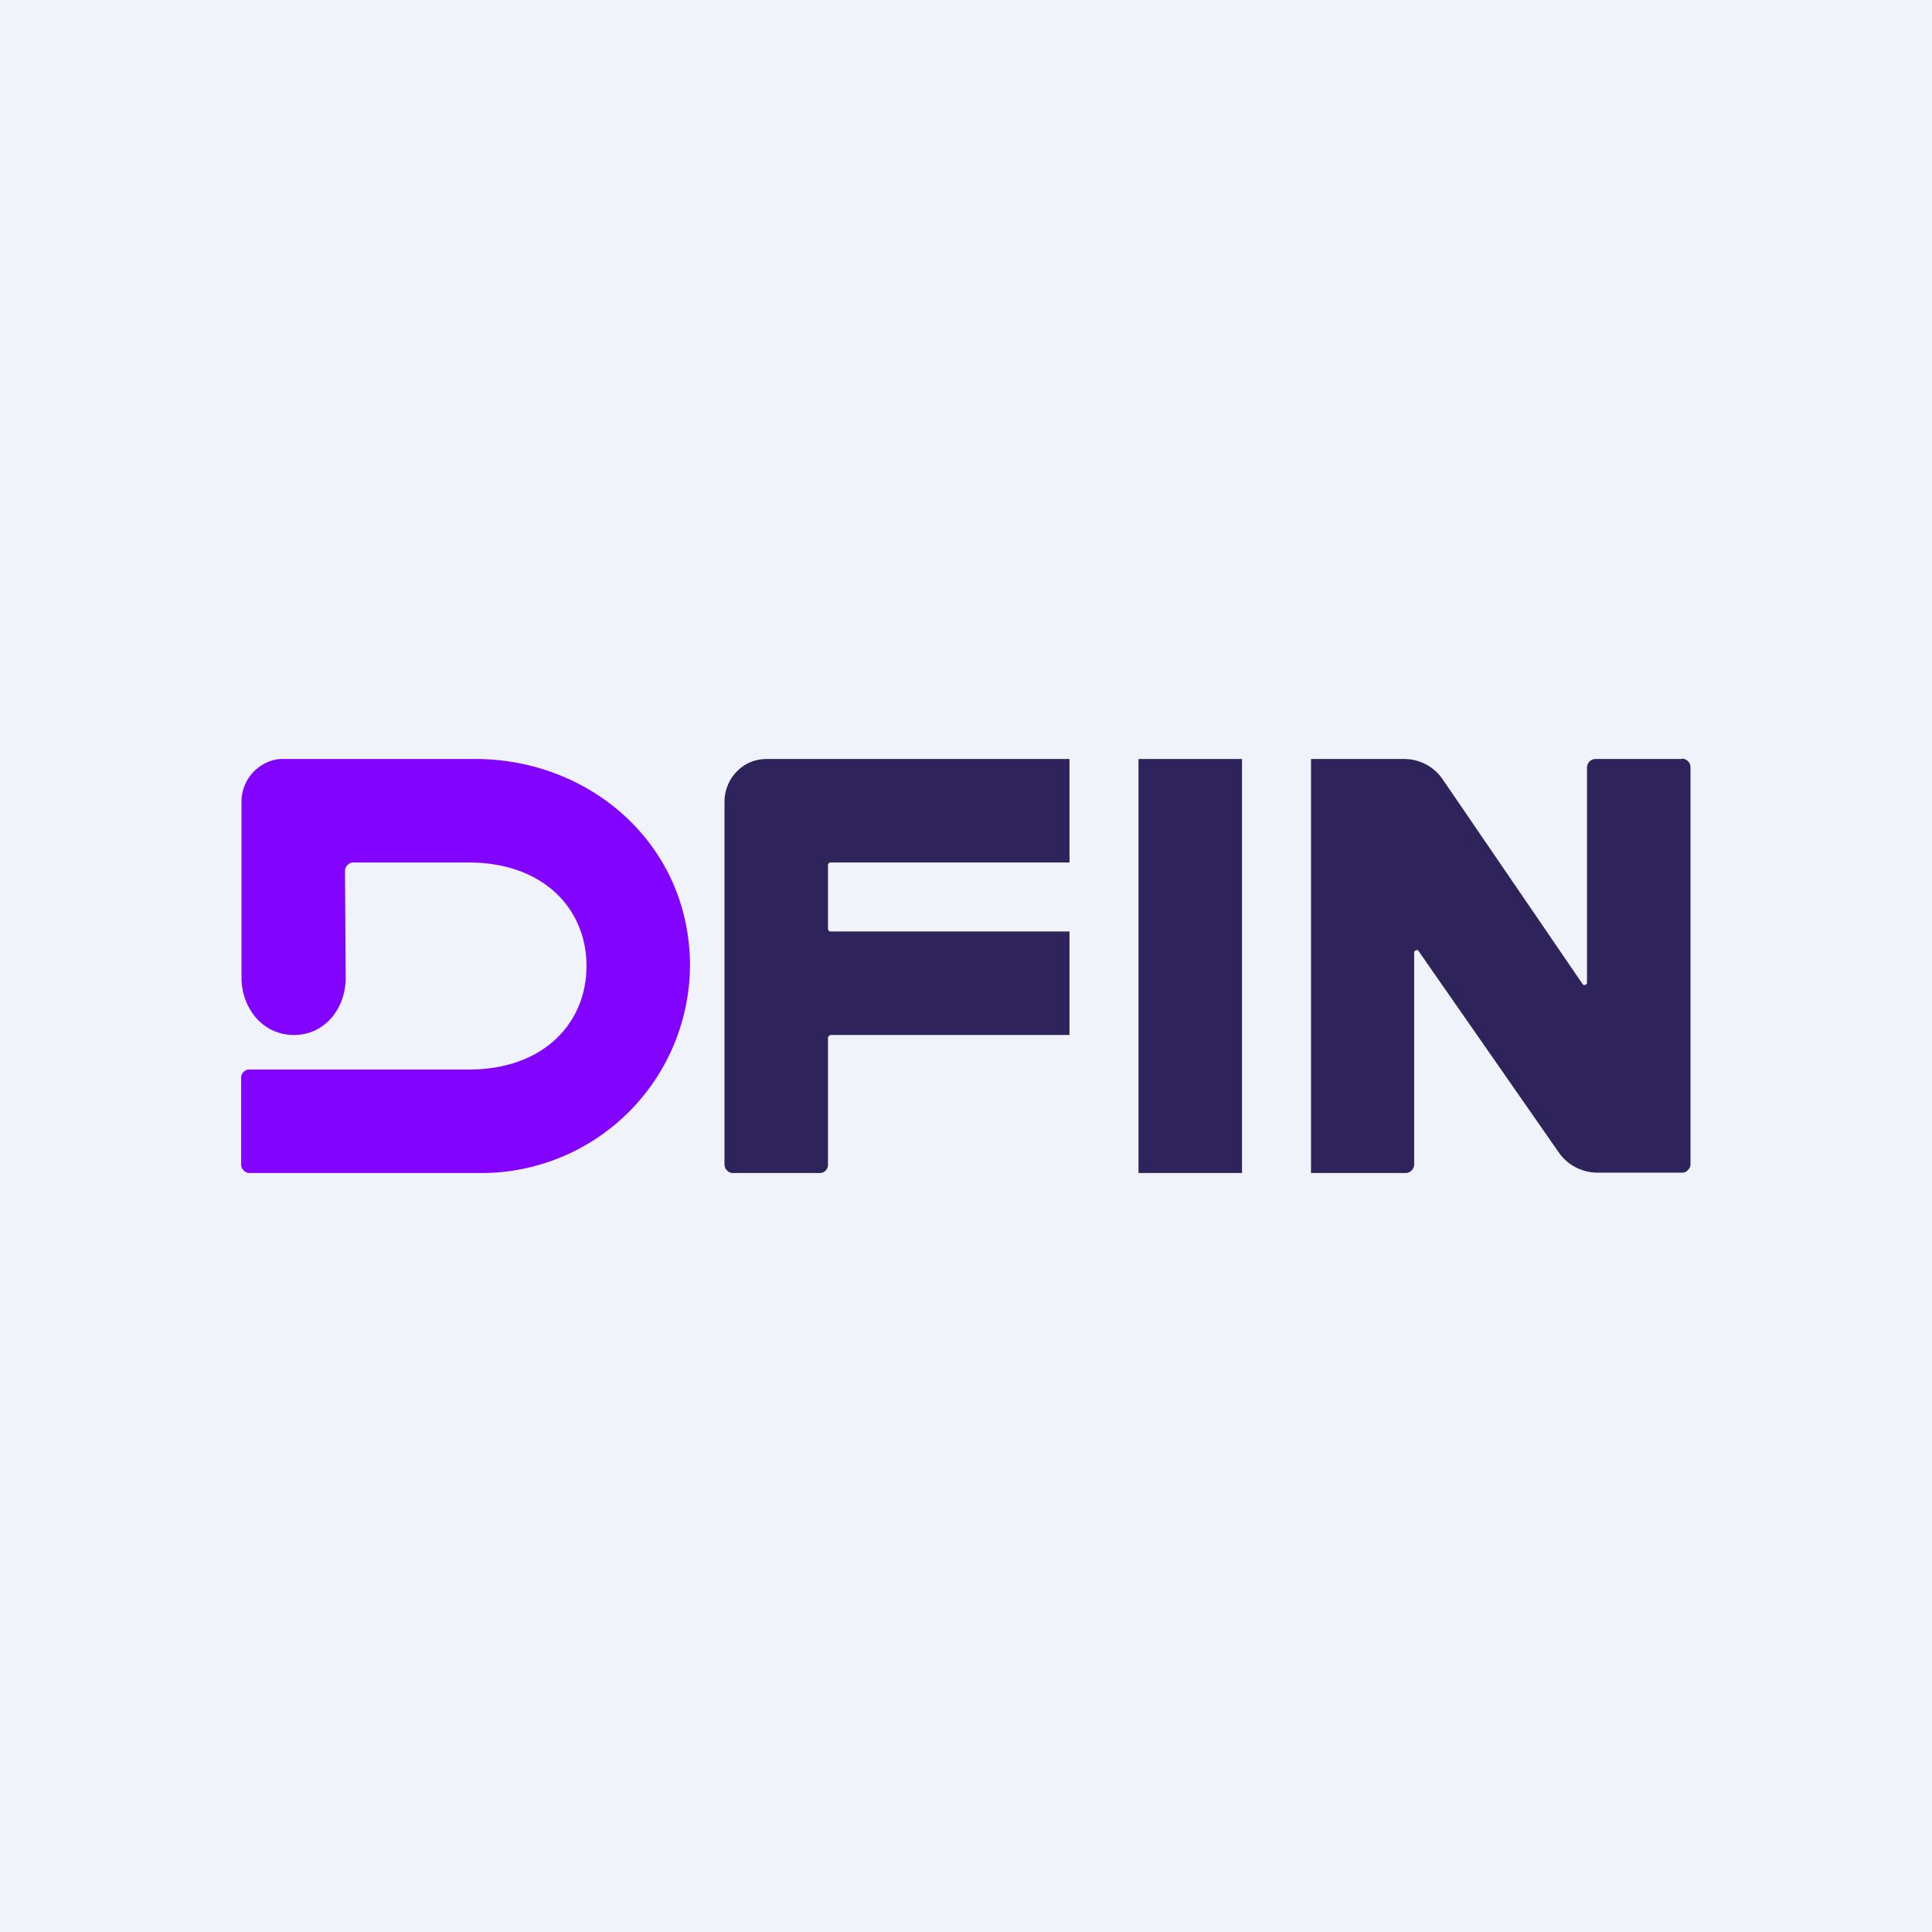 <!-- by Finnhub --><svg xmlns="http://www.w3.org/2000/svg" width="56" height="56" viewBox="0 0 56 56"><path fill="#F0F3FA" d="M0 0h56v56H0z"/><path d="M31 22h-8.78c-.33 0-.64.13-.86.36-.23.23-.36.55-.36.88v10.5c0 .07.02.14.07.18.04.05.1.08.17.08h2.52c.06 0 .13-.02.17-.07a.24.24 0 0 0 .07-.17v-3.68c0-.02.01-.04.03-.05a.07.07 0 0 1 .04-.03H31v-3h-6.93c-.01 0-.03 0-.04-.02a.08.08 0 0 1-.03-.05v-1.87a.08.08 0 0 1 .07-.06H31v-3ZM48.75 22h-2.5a.25.25 0 0 0-.25.24v6.24a.07.07 0 0 1-.08.07.07.07 0 0 1-.05-.03l-4.06-5.94a1.35 1.35 0 0 0-1.12-.58H38v12h2.74a.25.25 0 0 0 .25-.24V27.6c0-.03.04-.06.08-.06.02 0 .04 0 .05.03l4.08 5.86a1.37 1.37 0 0 0 1.1.56h2.45c.06 0 .13-.02.17-.07.05-.05.08-.1.08-.17v-11.5a.25.25 0 0 0-.25-.26Z" fill="#2E235B"/><path d="M13.78 22h-5.6c-.3 0-.6.14-.83.37-.22.23-.35.54-.35.87v5.1C7 29.2 7.6 30 8.52 30c.9 0 1.5-.77 1.5-1.66L10 25.26c0-.07.02-.14.07-.18.04-.05.1-.08.17-.08h3.35c2.16 0 3.41 1.34 3.41 3s-1.25 3-3.4 3H7.23a.23.23 0 0 0-.17.07.25.25 0 0 0-.07.2v2.48c0 .06.02.13.07.17.04.05.1.08.16.08h6.61A6.05 6.05 0 0 0 20 28c0-3.53-2.9-6-6.22-6Z" fill="#8203FF"/><path d="M36 22h-3v12h3V22Z" fill="#2E235B"/></svg>